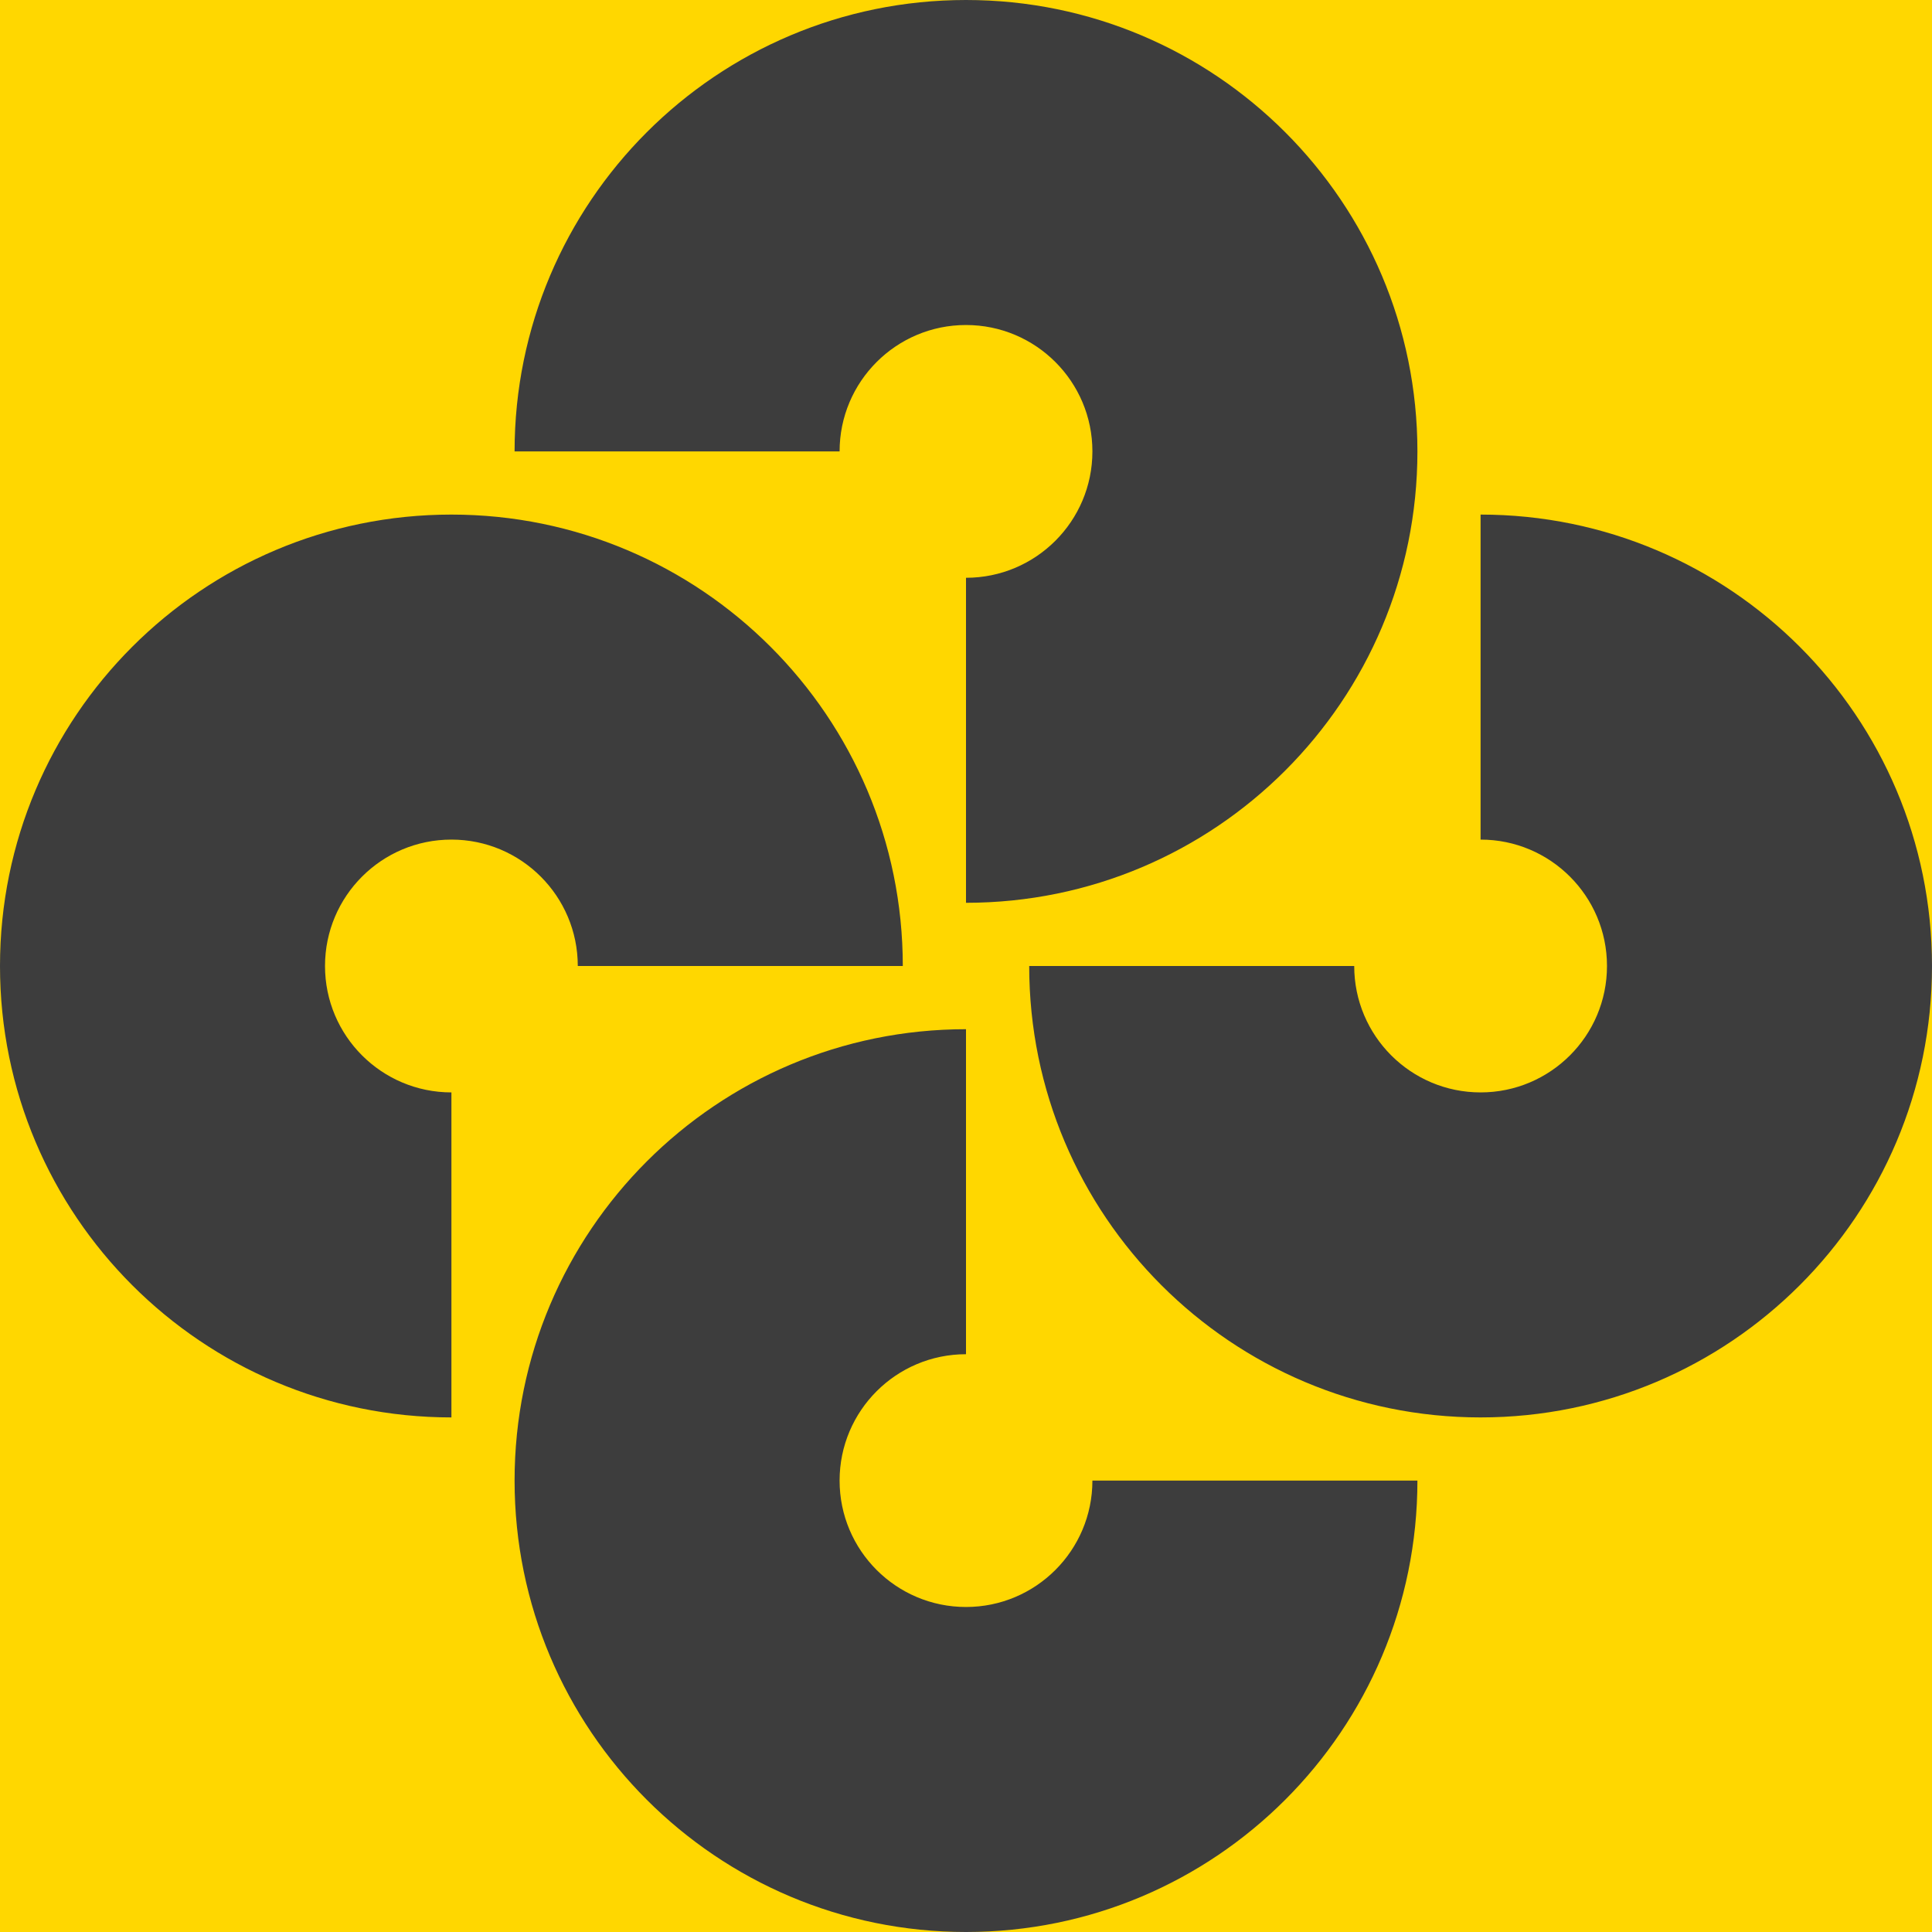 <?xml version="1.0" encoding="UTF-8"?> <svg xmlns="http://www.w3.org/2000/svg" width="49" height="49" viewBox="0 0 49 49" fill="none"><path d="M0 0H49V49H0V0Z" fill="#FFD700"></path><path fill-rule="evenodd" clip-rule="evenodd" d="M24.5 8.243C22.73 8.243 21.294 9.678 21.294 11.449H13.051C13.051 5.126 18.177 0 24.5 0C30.823 0 35.949 5.126 35.949 11.449C35.949 17.771 30.823 22.897 24.5 22.897V14.654C26.27 14.654 27.706 13.219 27.706 11.449C27.706 9.678 26.27 8.243 24.5 8.243ZM40.757 24.5C40.757 22.73 39.322 21.294 37.551 21.294V13.051C43.874 13.051 49 18.177 49 24.5C49 30.823 43.874 35.949 37.551 35.949C31.228 35.949 26.103 30.823 26.103 24.5H34.346C34.346 26.27 35.781 27.706 37.551 27.706C39.322 27.706 40.757 26.27 40.757 24.5ZM11.449 27.706C9.678 27.706 8.243 26.27 8.243 24.5C8.243 22.73 9.678 21.294 11.449 21.294C13.219 21.294 14.654 22.73 14.654 24.5H22.897C22.897 18.177 17.771 13.051 11.449 13.051C5.126 13.051 0 18.177 0 24.5C0 30.823 5.126 35.949 11.449 35.949V27.706ZM24.5 40.757C26.27 40.757 27.706 39.322 27.706 37.551H35.949C35.949 43.874 30.823 49 24.5 49C18.177 49 13.051 43.874 13.051 37.551C13.051 31.228 18.177 26.103 24.5 26.103V34.346C22.73 34.346 21.294 35.781 21.294 37.551C21.294 39.322 22.73 40.757 24.5 40.757Z" fill="#3D3D3D"></path></svg> 